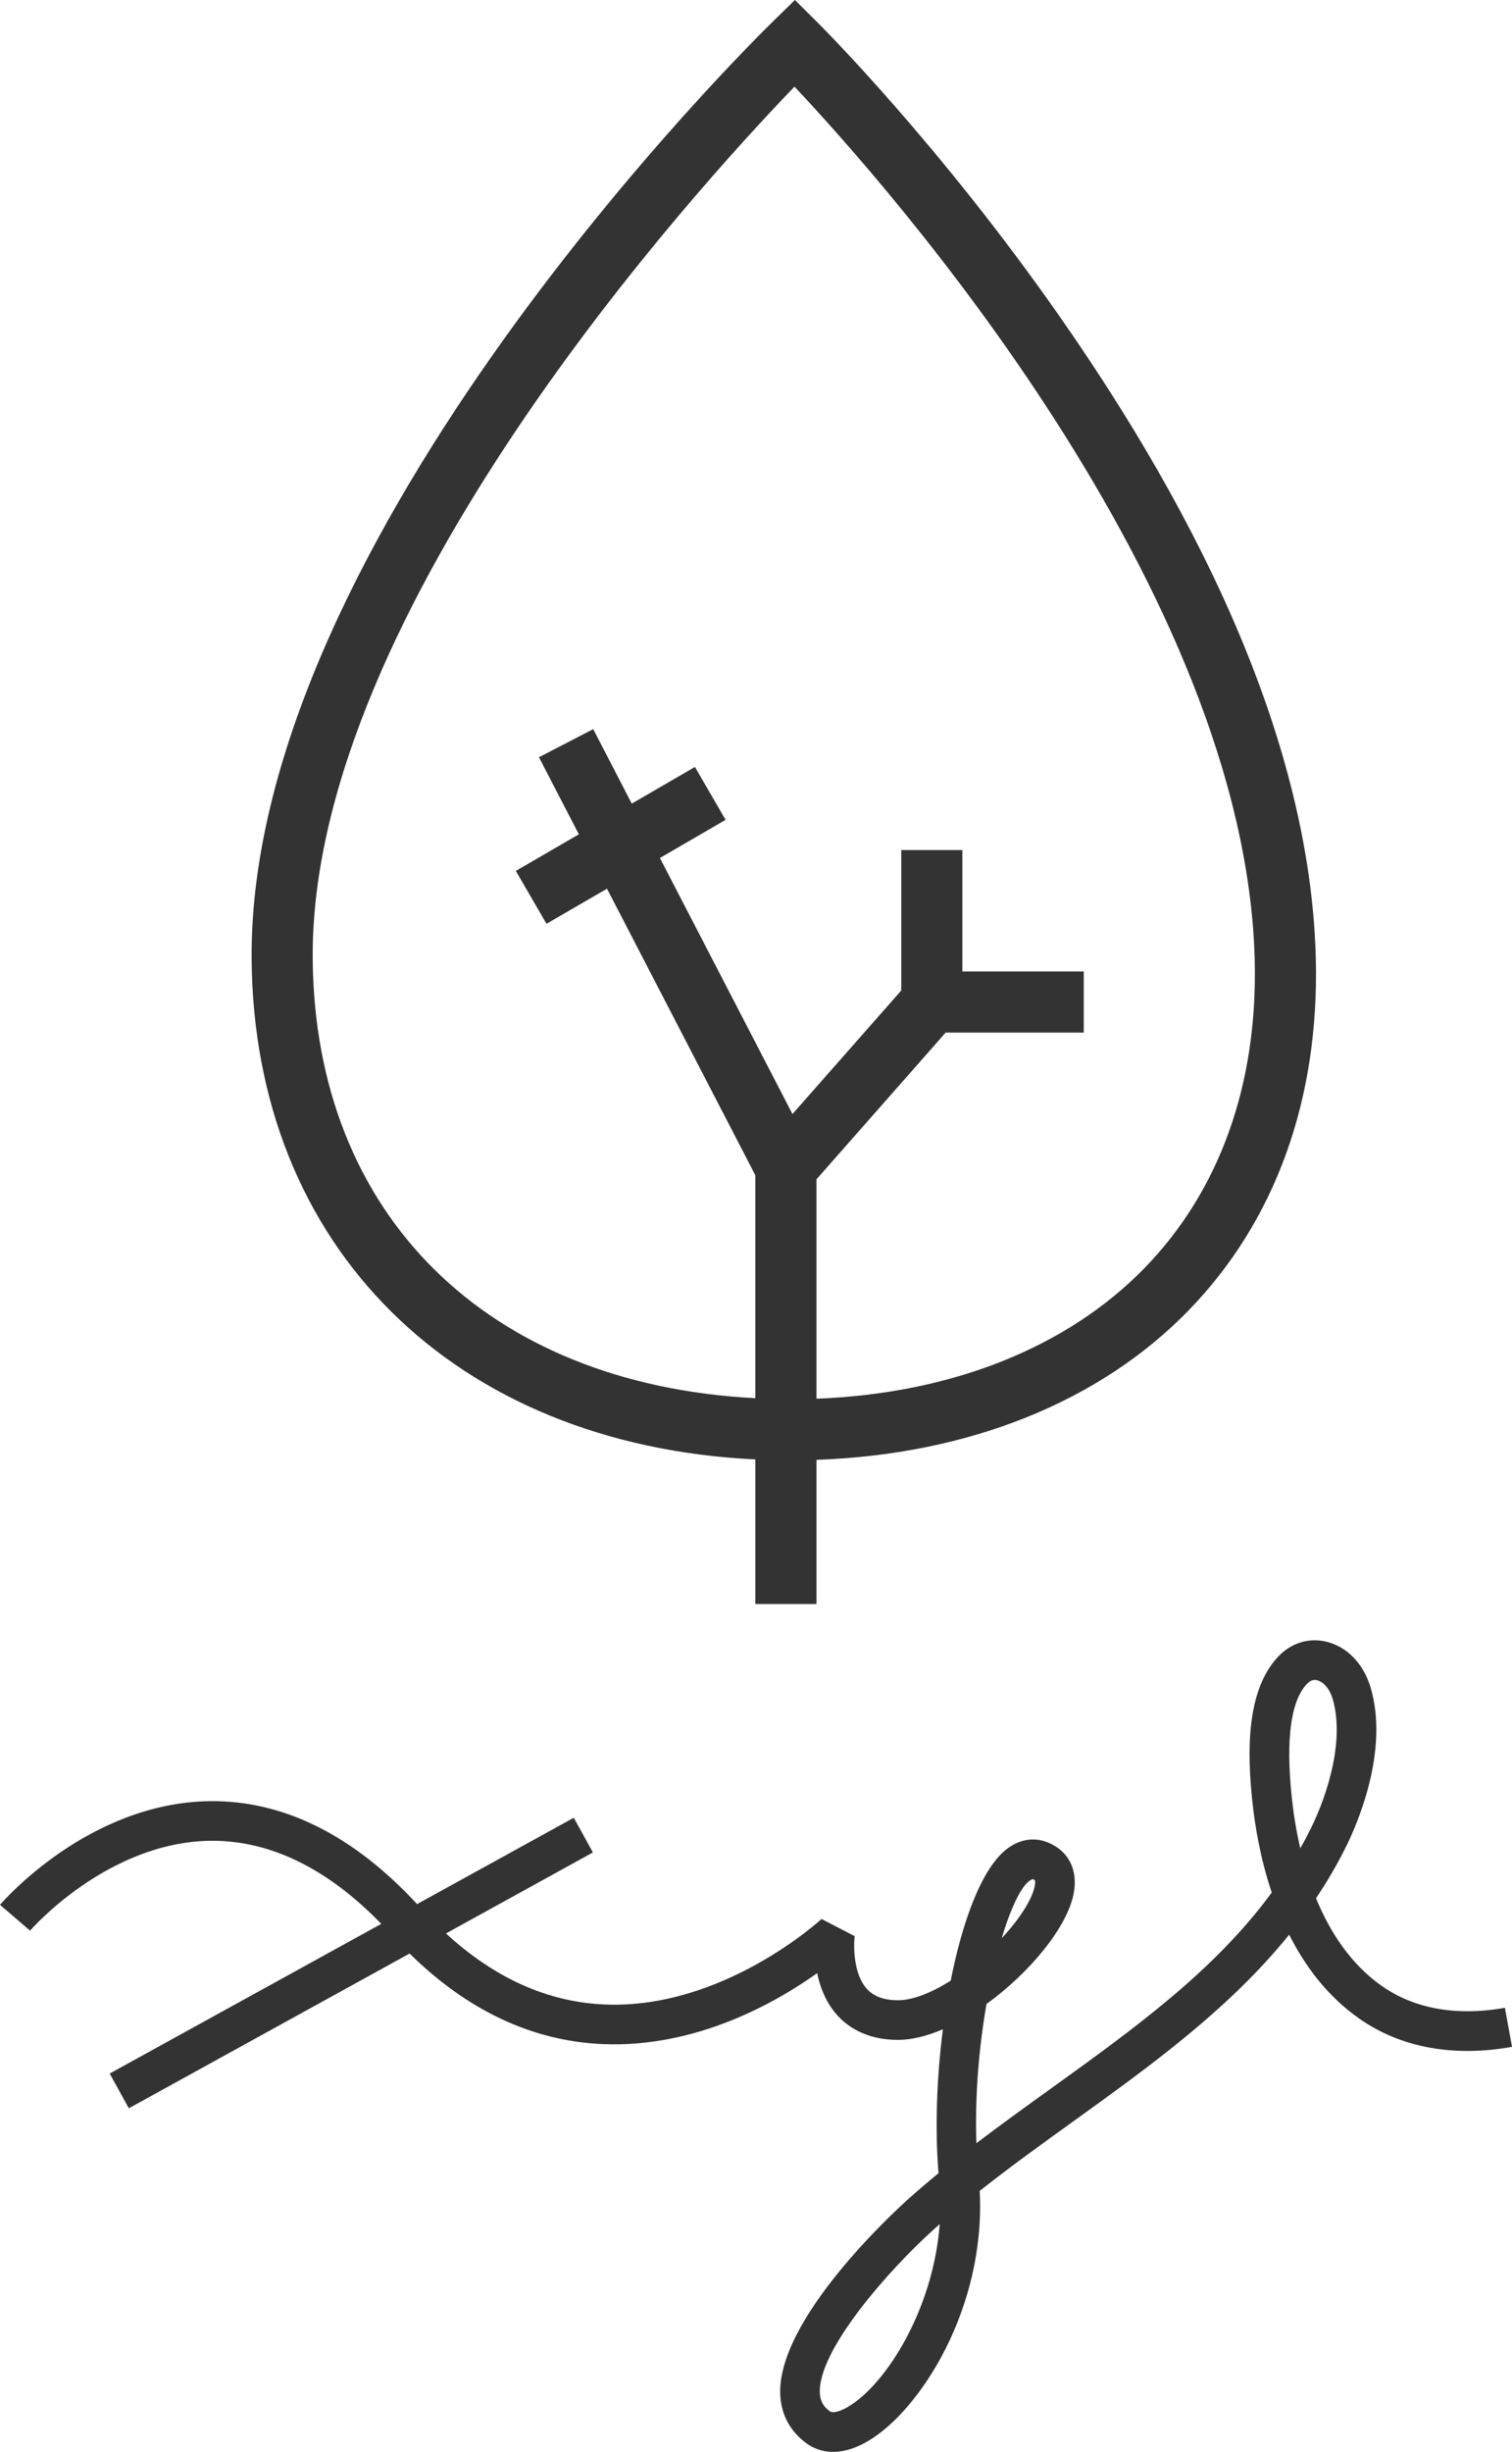 <?xml version="1.0" encoding="UTF-8"?>
<svg id="_レイヤー_1" data-name="レイヤー 1" xmlns="http://www.w3.org/2000/svg" version="1.1" viewBox="0 0 137.536 222.905">
  <defs>
    <style>
      .cls-1 {
        fill: #333;
        stroke-width: 0px;
      }
    </style>
  </defs>
  <path class="cls-1" d="M68.708,132.678v13.147h5.559v-13.108c13.764-.476,25.7-5.231,33.796-13.528,7.92-8.115,11.94-19.184,11.628-32.004-.422-17.184-8.22-36.778-23.177-58.236-11.05-15.85-21.814-26.574-22.267-27.024l-1.94-1.923-1.956,1.908c-1.95,1.9-47.727,46.986-47.463,85.245.184,26.24,18.458,44.205,45.82,45.525ZM72.27,7.879c8.372,8.889,41.035,45.681,41.863,79.439.274,11.291-3.2,20.971-10.049,27.989-7.051,7.225-17.576,11.391-29.818,11.853v-19.943l11.751-13.339h12.565v-5.558h-11.042v-11.041h-5.559v12.771l-9.895,11.231-12.059-23.28,5.975-3.467-2.789-4.808-5.746,3.333-3.507-6.773-4.935,2.557,3.629,7.007-5.732,3.326,2.789,4.807,5.503-3.191,13.493,26.052v20.268c-24.408-1.258-40.1-16.678-40.262-39.998-.22-31.58,35.037-70.124,43.824-79.236Z"/>
  <path class="cls-1" d="M136.893,182.534c-3.028.547-7.425.65-11.168-1.961-2.873-2.004-4.767-4.953-6.016-8,.985-1.465,1.891-3.004,2.703-4.631.968-1.94,3.991-8.718,2.259-14.533-.644-2.162-2.154-3.717-4.035-4.16-1.609-.381-3.209.123-4.387,1.379-2.981,3.173-2.764,8.967-2.342,13.047.23,2.24.725,5.262,1.774,8.383-5.232,7.133-12.522,12.377-20.149,17.865-2.226,1.602-4.493,3.232-6.716,4.924-.152-4.375.249-8.811.919-12.658,3.937-2.844,7.336-6.975,7.928-10.033.417-2.156-.463-3.895-2.355-4.656-1.226-.494-2.534-.297-3.683.566-2.254,1.69-4.035,6.387-5.146,12.002-1.716,1.082-3.428,1.781-4.797,1.781-1.292,0-2.227-.352-2.86-1.07-1.209-1.373-1.187-3.906-1.076-4.758l-3.018-1.559c-.085.08-8.946,8.225-19.724,7.773-5.177-.219-10.02-2.395-14.437-6.459l13.365-7.365-1.74-3.154-14.252,7.85c-5.826-6.289-12.163-9.426-18.847-9.359-11.011.146-18.769,9.049-19.093,9.426l2.735,2.346c.07-.082,7.006-8.045,16.405-8.168,5.376-.057,10.616,2.473,15.543,7.553l-24.704,13.607,1.739,3.158,25.538-14.068c5.283,5.197,11.201,7.973,17.628,8.236,8.45.332,15.655-3.746,19.446-6.455.258,1.258.774,2.621,1.766,3.758.922,1.053,2.639,2.311,5.586,2.311,1.272,0,2.666-.354,4.084-.965-.565,4.438-.725,9.086-.396,13.084-.947.779-1.877,1.57-2.785,2.383-1.232,1.104-12.015,11-11.607,17.854.111,1.811.958,3.318,2.456,4.375.479.336,1.267.725,2.348.725.867,0,1.923-.25,3.161-.975,4.757-2.783,10.735-12.105,10.173-22.752,2.773-2.193,5.681-4.285,8.524-6.33,6.98-5.023,14.136-10.172,19.627-16.965,1.457,2.894,3.51,5.631,6.397,7.646,3.765,2.627,8.562,3.51,13.872,2.551l-.644-3.547ZM93.964,170.84c.135.053.173.096.173.096.059.109.098.891-.834,2.445-.552.92-1.308,1.889-2.187,2.828.945-3.139,2.009-5.189,2.848-5.369ZM77.123,218.821c-.83.484-1.41.557-1.617.41-.601-.42-.888-.926-.929-1.639-.231-3.875,6.266-11.232,10.415-14.959.16-.145.324-.289.486-.432-.573,7.693-4.851,14.57-8.355,16.619ZM118.28,168.039c-.413-1.764-.652-3.404-.787-4.736-.54-5.22-.075-8.656,1.382-10.209.229-.242.468-.365.726-.365.068,0,.137.01.207.027.45.106,1.09.61,1.41,1.684,1.077,3.611-.344,8.512-2.031,11.891-.29.582-.591,1.152-.906,1.709Z"/>
</svg>